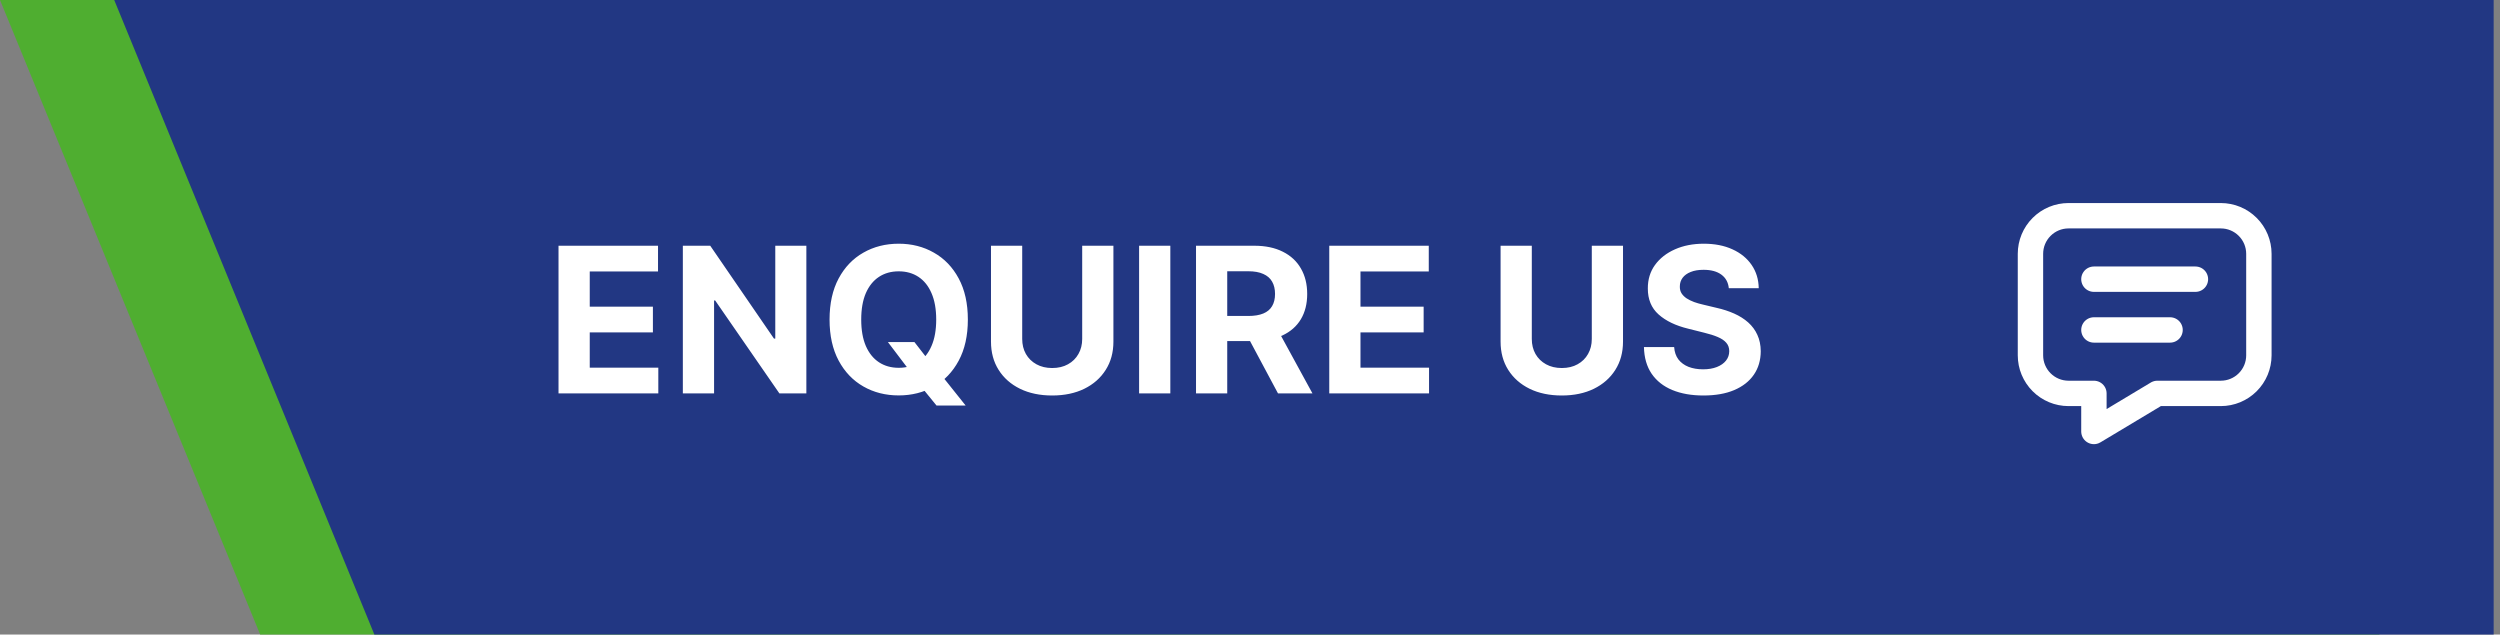 <svg xmlns="http://www.w3.org/2000/svg" width="197" height="50" viewBox="0 0 197 50" fill="none">
<rect x="0" y="0" width="197" height="50" fill="#808080" stroke="none"/>
<path d="M20.5 50L0 0H187.5V50H20.5Z" fill="#4FAE30"/>
<path d="M29.5 50L9 0H196.5V50H29.5Z" fill="#223783"/>
<path d="M44.011 31V19.364H51.852V21.392H46.472V24.165H51.449V26.193H46.472V28.972H51.875V31H44.011ZM63.541 19.364V31H61.416L56.354 23.676H56.269V31H53.808V19.364H55.967L60.99 26.682H61.092V19.364H63.541ZM69.966 26.954H72.057L73.108 28.307L74.142 29.511L76.091 31.954H73.796L72.454 30.307L71.767 29.329L69.966 26.954ZM76.267 25.182C76.267 26.451 76.026 27.53 75.546 28.421C75.068 29.311 74.417 29.991 73.591 30.46C72.769 30.926 71.845 31.159 70.818 31.159C69.784 31.159 68.856 30.924 68.034 30.454C67.212 29.985 66.562 29.305 66.085 28.415C65.608 27.525 65.369 26.447 65.369 25.182C65.369 23.913 65.608 22.833 66.085 21.943C66.562 21.053 67.212 20.375 68.034 19.909C68.856 19.439 69.784 19.204 70.818 19.204C71.845 19.204 72.769 19.439 73.591 19.909C74.417 20.375 75.068 21.053 75.546 21.943C76.026 22.833 76.267 23.913 76.267 25.182ZM73.773 25.182C73.773 24.36 73.65 23.667 73.403 23.102C73.161 22.538 72.818 22.11 72.375 21.818C71.932 21.526 71.413 21.381 70.818 21.381C70.224 21.381 69.704 21.526 69.261 21.818C68.818 22.11 68.474 22.538 68.227 23.102C67.985 23.667 67.864 24.36 67.864 25.182C67.864 26.004 67.985 26.697 68.227 27.261C68.474 27.826 68.818 28.254 69.261 28.546C69.704 28.837 70.224 28.983 70.818 28.983C71.413 28.983 71.932 28.837 72.375 28.546C72.818 28.254 73.161 27.826 73.403 27.261C73.65 26.697 73.773 26.004 73.773 25.182ZM85.277 19.364H87.737V26.921C87.737 27.769 87.535 28.511 87.129 29.148C86.728 29.784 86.165 30.28 85.442 30.636C84.718 30.989 83.876 31.165 82.913 31.165C81.947 31.165 81.103 30.989 80.379 30.636C79.656 30.28 79.093 29.784 78.692 29.148C78.29 28.511 78.09 27.769 78.09 26.921V19.364H80.55V26.71C80.55 27.153 80.646 27.547 80.84 27.892C81.037 28.237 81.313 28.508 81.669 28.704C82.025 28.901 82.44 29 82.913 29C83.391 29 83.805 28.901 84.158 28.704C84.514 28.508 84.788 28.237 84.981 27.892C85.178 27.547 85.277 27.153 85.277 26.71V19.364ZM92.222 19.364V31H89.761V19.364H92.222ZM94.246 31V19.364H98.837C99.715 19.364 100.465 19.521 101.087 19.835C101.712 20.146 102.187 20.587 102.513 21.159C102.842 21.727 103.007 22.396 103.007 23.165C103.007 23.938 102.84 24.602 102.507 25.159C102.174 25.712 101.691 26.136 101.058 26.432C100.429 26.727 99.668 26.875 98.774 26.875H95.7V24.898H98.376C98.846 24.898 99.236 24.833 99.547 24.704C99.858 24.576 100.089 24.383 100.24 24.125C100.395 23.867 100.473 23.547 100.473 23.165C100.473 22.778 100.395 22.453 100.24 22.188C100.089 21.922 99.856 21.722 99.541 21.585C99.231 21.445 98.838 21.375 98.365 21.375H96.706V31H94.246ZM100.53 25.704L103.422 31H100.706L97.876 25.704H100.53ZM104.746 31V19.364H112.587V21.392H107.206V24.165H112.183V26.193H107.206V28.972H112.609V31H104.746ZM125.433 19.364H127.893V26.921C127.893 27.769 127.691 28.511 127.286 29.148C126.884 29.784 126.321 30.28 125.598 30.636C124.875 30.989 124.032 31.165 123.07 31.165C122.104 31.165 121.259 30.989 120.536 30.636C119.812 30.28 119.25 29.784 118.848 29.148C118.446 28.511 118.246 27.769 118.246 26.921V19.364H120.706V26.71C120.706 27.153 120.803 27.547 120.996 27.892C121.193 28.237 121.469 28.508 121.825 28.704C122.181 28.901 122.596 29 123.07 29C123.547 29 123.962 28.901 124.314 28.704C124.67 28.508 124.945 28.237 125.138 27.892C125.335 27.547 125.433 27.153 125.433 26.71V19.364ZM136.23 22.71C136.185 22.252 135.99 21.896 135.645 21.642C135.3 21.388 134.832 21.261 134.241 21.261C133.84 21.261 133.501 21.318 133.224 21.432C132.948 21.542 132.736 21.695 132.588 21.892C132.444 22.089 132.372 22.312 132.372 22.562C132.365 22.771 132.408 22.953 132.503 23.108C132.601 23.263 132.736 23.398 132.906 23.511C133.077 23.621 133.274 23.718 133.497 23.801C133.721 23.881 133.959 23.949 134.213 24.006L135.259 24.256C135.766 24.369 136.232 24.521 136.656 24.71C137.08 24.9 137.448 25.133 137.759 25.409C138.069 25.686 138.31 26.011 138.48 26.386C138.654 26.761 138.743 27.191 138.747 27.676C138.743 28.388 138.562 29.006 138.202 29.528C137.846 30.047 137.33 30.451 136.656 30.739C135.986 31.023 135.177 31.165 134.23 31.165C133.291 31.165 132.473 31.021 131.776 30.733C131.082 30.445 130.541 30.019 130.151 29.454C129.764 28.886 129.562 28.184 129.543 27.347H131.923C131.95 27.737 132.062 28.062 132.259 28.324C132.459 28.581 132.726 28.776 133.06 28.909C133.397 29.038 133.777 29.102 134.202 29.102C134.618 29.102 134.98 29.042 135.287 28.921C135.598 28.799 135.838 28.631 136.009 28.415C136.179 28.199 136.264 27.951 136.264 27.671C136.264 27.409 136.187 27.189 136.031 27.011C135.88 26.833 135.656 26.682 135.361 26.557C135.069 26.432 134.711 26.318 134.287 26.216L133.02 25.898C132.039 25.659 131.264 25.286 130.696 24.778C130.128 24.271 129.846 23.587 129.849 22.727C129.846 22.023 130.033 21.407 130.412 20.881C130.795 20.354 131.319 19.943 131.986 19.648C132.652 19.352 133.41 19.204 134.259 19.204C135.122 19.204 135.876 19.352 136.52 19.648C137.168 19.943 137.671 20.354 138.031 20.881C138.391 21.407 138.577 22.017 138.588 22.71H136.23Z" fill="white"/>
<g clip-path="url(#clip0_86_1253)">
<path d="M165 22H173" stroke="white" stroke-width="2" stroke-linecap="round" stroke-linejoin="round"/>
<path d="M165 26H171" stroke="white" stroke-width="2" stroke-linecap="round" stroke-linejoin="round"/>
<path d="M175 17C175.796 17 176.559 17.316 177.121 17.879C177.684 18.441 178 19.204 178 20V28C178 28.796 177.684 29.559 177.121 30.121C176.559 30.684 175.796 31 175 31H170L165 34V31H163C162.204 31 161.441 30.684 160.879 30.121C160.316 29.559 160 28.796 160 28V20C160 19.204 160.316 18.441 160.879 17.879C161.441 17.316 162.204 17 163 17H175Z" stroke="white" stroke-width="2" stroke-linecap="round" stroke-linejoin="round"/>
</g>
<defs>
<clipPath id="clip0_86_1253">
<rect width="24" height="24" fill="white" transform="translate(157 13)"/>
</clipPath>
</defs>
</svg>